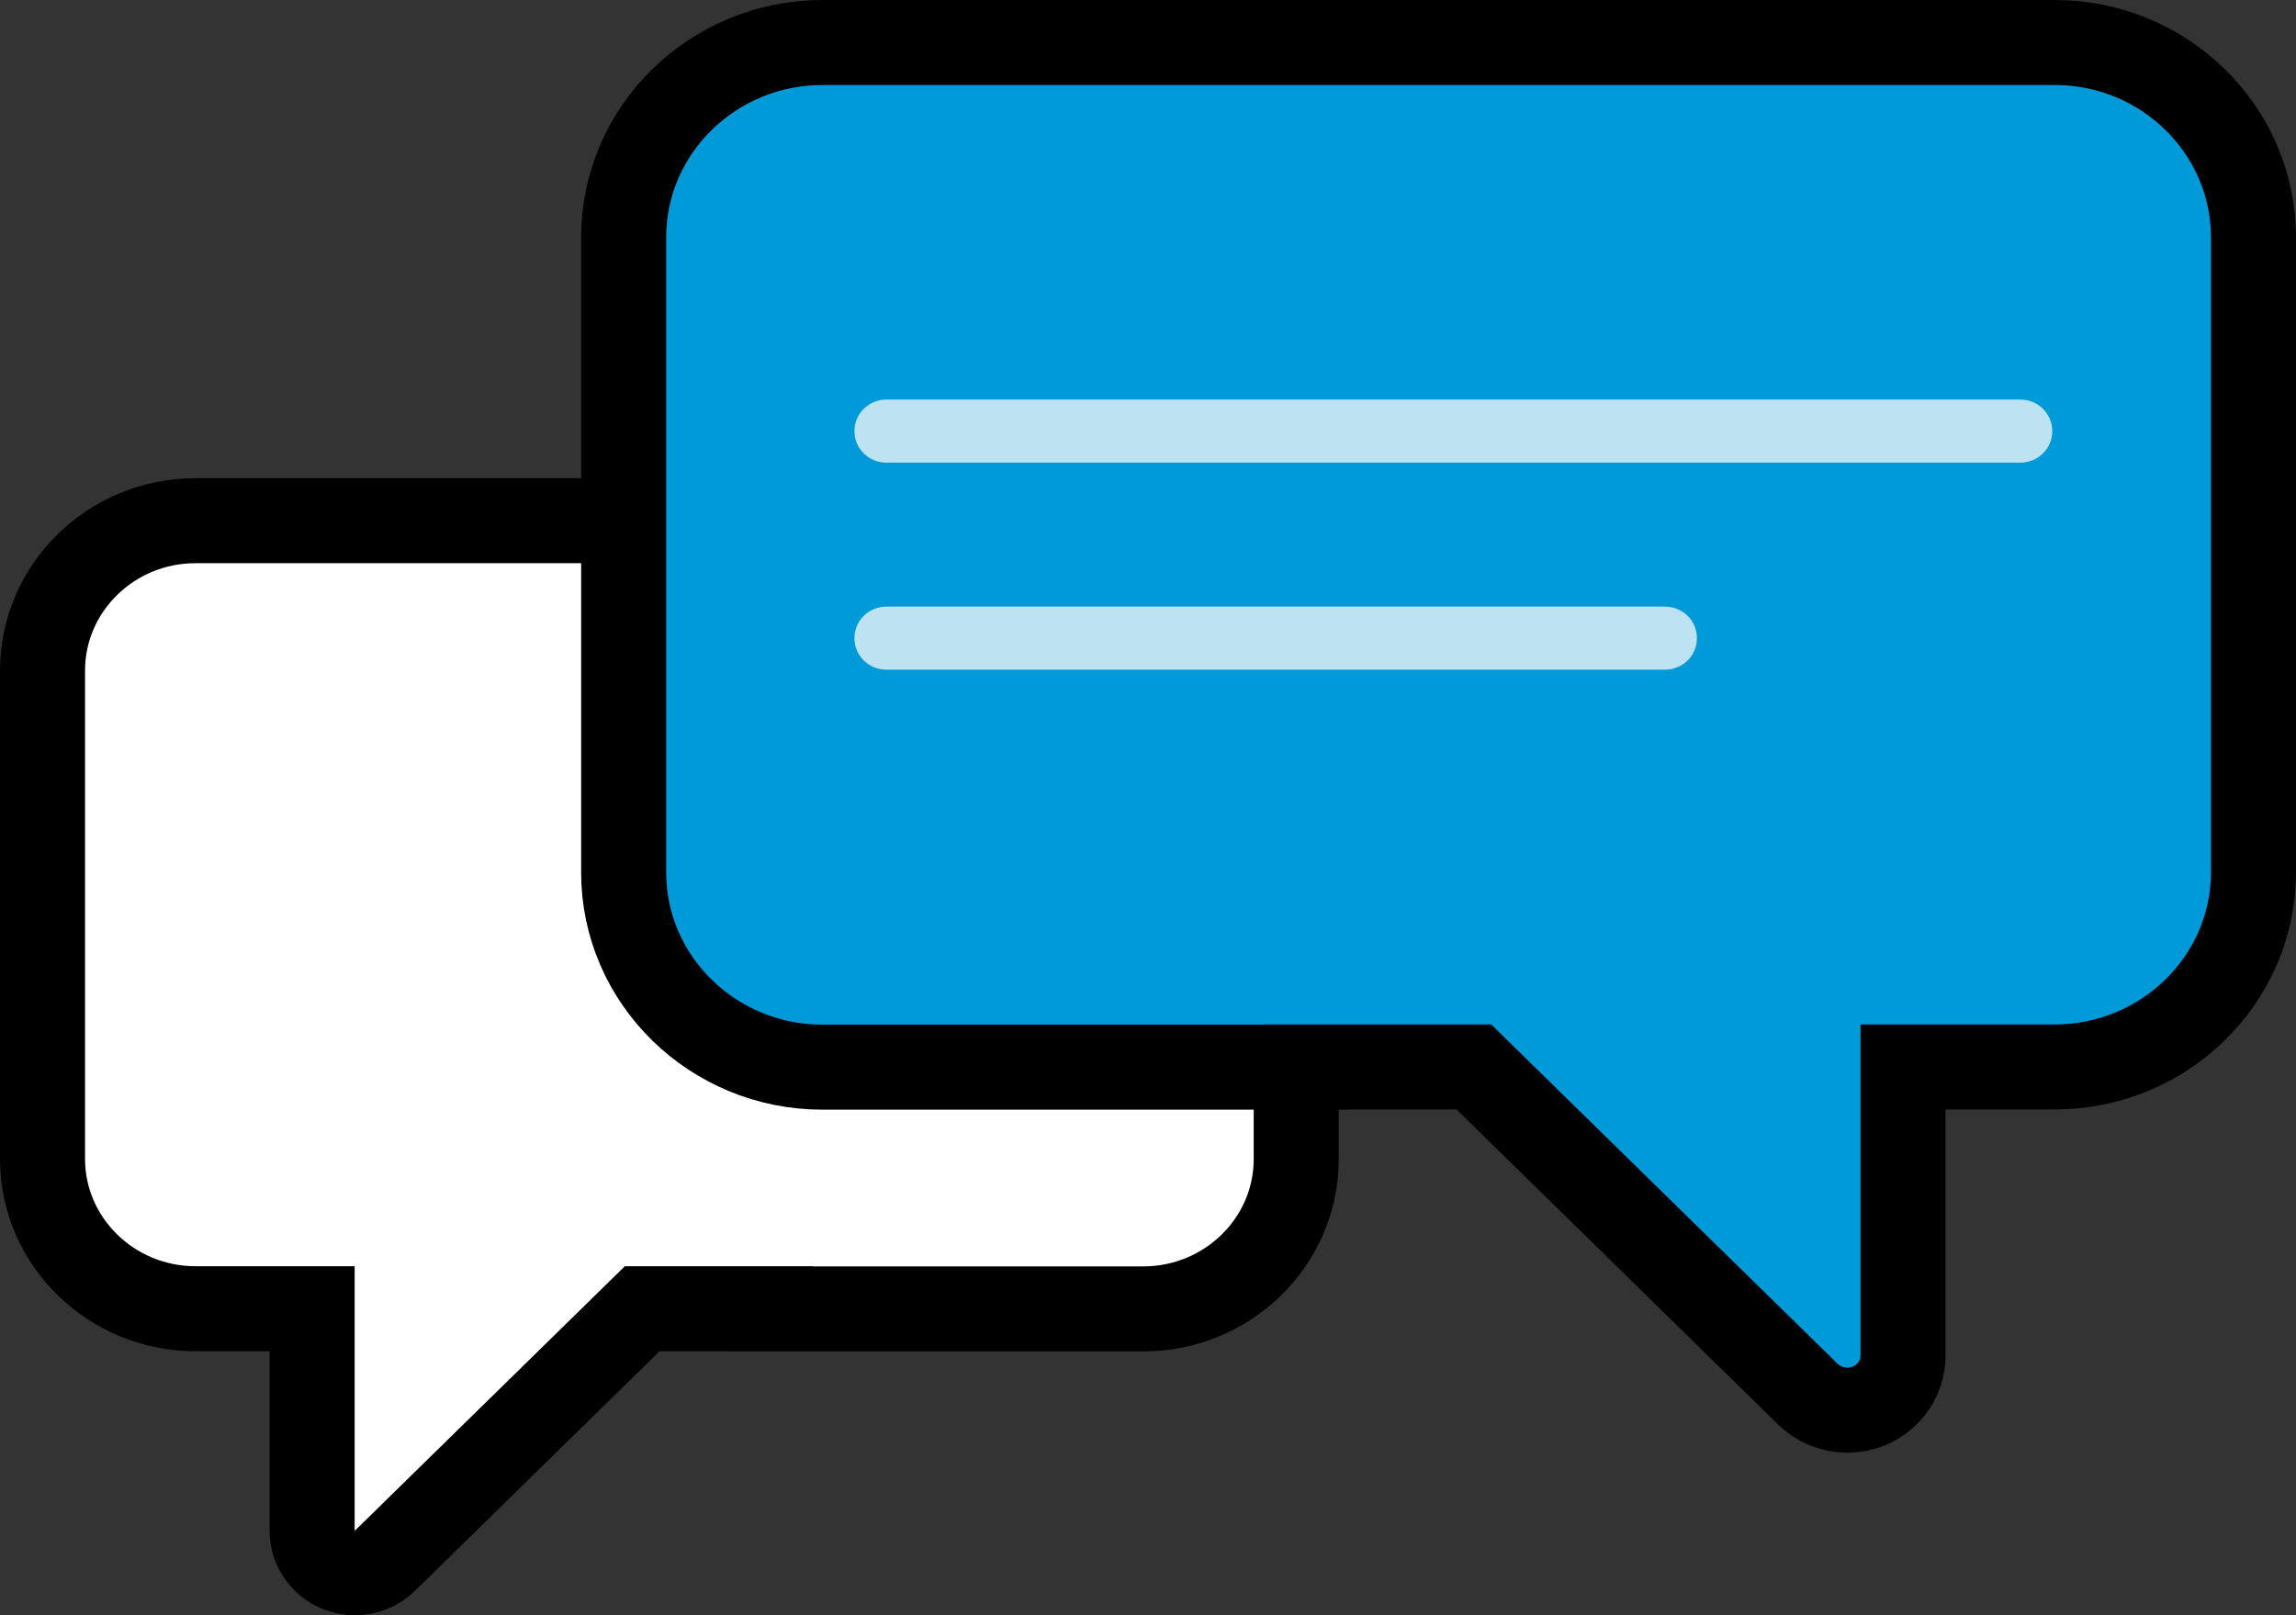 <?xml version="1.0" encoding="UTF-8"?>
<svg width="54px" height="38px" viewBox="0 0 54 38" version="1.1" xmlns="http://www.w3.org/2000/svg" xmlns:xlink="http://www.w3.org/1999/xlink">
    <rect x="0" y="0" width="54" height="38" fill="#333333" stroke="none"/>
    <title>Group 16</title>
    <g id="Site-layout" stroke="none" stroke-width="1" fill="none" fill-rule="evenodd">
        <g id="2_1" transform="translate(-262, -1597)">
            <g id="Group-13" transform="translate(263, 1598)">
                <path d="M0,14.775 L0,26.265 C0,28.207 1.614,29.789 3.598,29.789 L6.341,29.789 L6.341,35.012 C6.341,35.413 6.587,35.772 6.963,35.926 C7.088,35.976 7.22,36 7.349,36 C7.612,36 7.869,35.9 8.062,35.71 L14.104,29.789 L17.137,29.789 L17.137,29.793 L19.154,29.793 L25.889,29.793 C27.872,29.793 29.486,28.213 29.486,26.269 L29.486,21.681 L29.486,19.703 L29.486,17.723 L29.486,14.773 C29.486,12.831 27.872,11.25 25.889,11.25 L3.596,11.25 C1.614,11.25 0,12.831 0,14.775" id="Fill-1" fill="#FFFFFF"></path>
                <path d="M0,14.775 L0,26.265 C0,28.207 1.614,29.789 3.598,29.789 L6.341,29.789 L6.341,35.012 C6.341,35.413 6.587,35.772 6.963,35.926 C7.088,35.976 7.22,36 7.349,36 C7.612,36 7.869,35.9 8.062,35.71 L14.104,29.789 L17.137,29.789 L17.137,29.793 L19.154,29.793 L25.889,29.793 C27.872,29.793 29.486,28.213 29.486,26.269 L29.486,21.681 L29.486,19.703 L29.486,17.723 L29.486,14.773 C29.486,12.831 27.872,11.25 25.889,11.25 L3.596,11.25 C1.614,11.25 0,12.831 0,14.775 Z" id="Stroke-3" stroke="#000000" stroke-width="2"></path>
                <polygon id="Fill-5" fill="#009AD9" points="14.6 3.244 15.45 1.685 17.878 0.576 22.795 0.08 49.32 0.762 51.384 2.313 51.384 5.726 51.384 21.918 49.685 23.47 46.103 24.09 43.129 24.586 43.25 32.498 34.077 23.525 18.06 23.594 15.511 22.229 14.6 20.429"></polygon>
                <path d="M47.326,0 L18.344,0 C15.766,0 13.668,2.056 13.668,4.581 L13.668,8.416 L13.668,10.989 L13.668,13.561 L13.668,19.526 C13.668,22.052 15.766,24.106 18.344,24.106 L27.1,24.106 L29.721,24.106 L29.721,24.101 L33.664,24.101 L41.52,31.799 C41.771,32.045 42.104,32.176 42.446,32.176 C42.614,32.176 42.785,32.144 42.948,32.079 C43.437,31.88 43.757,31.412 43.757,30.892 L43.757,24.101 L47.323,24.101 C49.902,24.101 52,22.044 52,19.52 L52,4.584 C52,2.056 49.902,0 47.326,0 Z" id="Stroke-7" stroke="#000000" stroke-width="2"></path>
                <path d="M46.515,9.884 L19.848,9.884 C19.433,9.884 19.096,9.554 19.096,9.147 L19.096,9.137 C19.096,8.73 19.433,8.4 19.848,8.4 L46.515,8.4 C46.93,8.4 47.267,8.73 47.267,9.137 L47.267,9.147 C47.267,9.554 46.93,9.884 46.515,9.884" id="Fill-9" fill="#BDE3F2"></path>
                <path d="M38.158,14.755 L19.848,14.755 C19.433,14.755 19.096,14.425 19.096,14.018 L19.096,14.008 C19.096,13.601 19.433,13.271 19.848,13.271 L38.158,13.271 C38.573,13.271 38.91,13.601 38.91,14.008 L38.91,14.018 C38.91,14.425 38.573,14.755 38.158,14.755" id="Fill-11" fill="#BDE3F2"></path>
            </g>
        </g>
    </g>
</svg>
